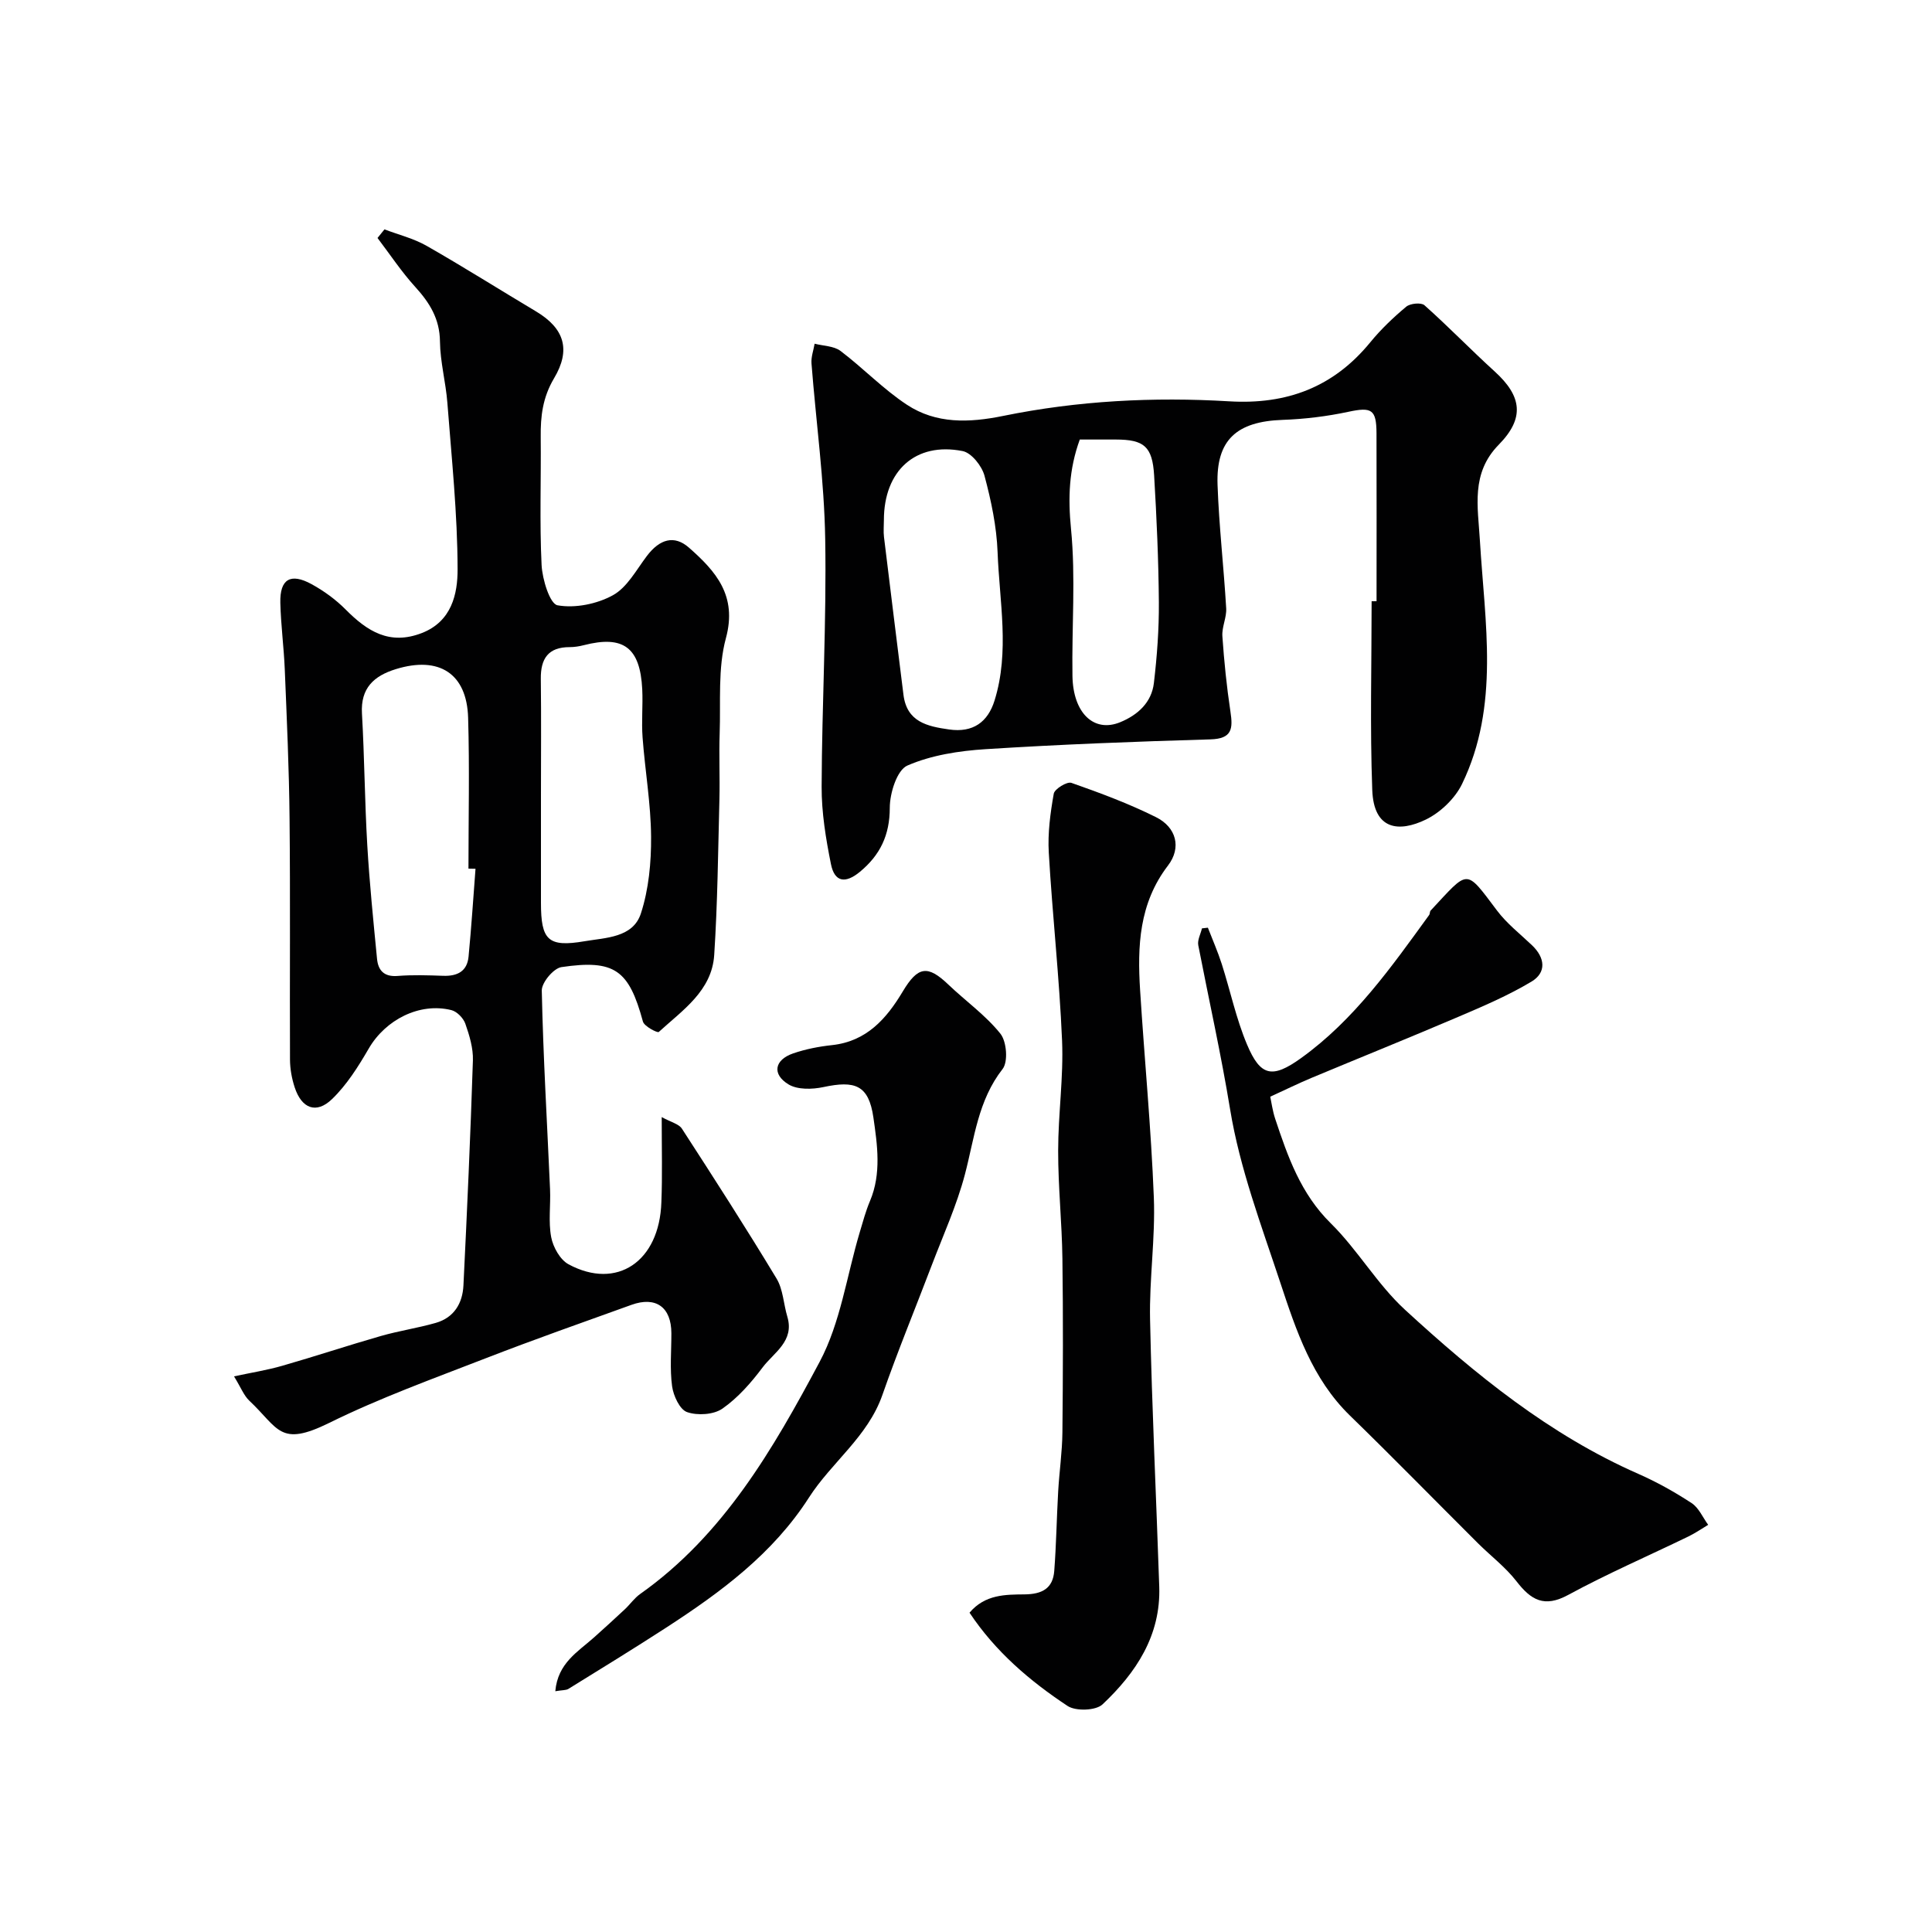 <svg enable-background="new 0 0 400 400" viewBox="0 0 400 400" xmlns="http://www.w3.org/2000/svg"><g fill="#010102"><path d="m137 231.28c1.91 1.06 3.55 1.41 4.19 2.41 6.65 10.26 13.26 20.54 19.58 31.01 1.37 2.26 1.45 5.28 2.24 7.91 1.51 5.08-2.8 7.41-5.13 10.51-2.37 3.16-5.1 6.28-8.31 8.52-1.82 1.27-5.16 1.47-7.32.72-1.51-.52-2.83-3.38-3.1-5.35-.49-3.6-.14-7.31-.15-10.98-.01-5.38-3.19-7.7-8.25-5.88-10.06 3.62-20.15 7.17-30.12 11.04-10.92 4.24-22 8.24-32.48 13.41-10.29 5.07-10.41 1.16-16.54-4.61-1.13-1.07-1.73-2.71-3.16-5.03 3.63-.78 6.87-1.29 9.99-2.19 6.84-1.96 13.59-4.21 20.43-6.17 3.74-1.07 7.61-1.64 11.35-2.71 3.77-1.08 5.55-4.04 5.73-7.76.76-15.53 1.46-31.06 1.96-46.59.08-2.53-.72-5.17-1.57-7.6-.41-1.16-1.74-2.53-2.9-2.81-6.59-1.63-13.64 2-17.1 7.97-2.16 3.72-4.54 7.51-7.6 10.46-3.27 3.15-6.3 1.94-7.73-2.44-.6-1.83-.96-3.82-.97-5.74-.07-16.66.08-33.32-.09-49.98-.1-10.27-.57-20.53-.99-30.79-.19-4.61-.81-9.2-.92-13.8-.12-4.91 2.1-6.26 6.48-3.86 2.55 1.4 5.01 3.19 7.05 5.25 4.46 4.49 9.08 7.45 15.75 4.87 6.23-2.41 7.43-8.15 7.42-13.2-.02-11.51-1.24-23.02-2.12-34.51-.33-4.23-1.48-8.43-1.53-12.65-.05-4.7-2.13-8.02-5.12-11.31-2.86-3.14-5.23-6.74-7.81-10.13.48-.59.96-1.19 1.44-1.78 2.92 1.11 6.05 1.88 8.73 3.41 7.64 4.36 15.08 9.06 22.64 13.57 5.93 3.54 7.24 7.98 3.74 13.85-2.36 3.98-2.81 7.87-2.76 12.17.09 8.83-.25 17.67.18 26.48.15 2.98 1.71 8.06 3.3 8.35 3.64.65 8.15-.26 11.46-2.08 2.95-1.62 4.85-5.24 7.03-8.12 2.66-3.52 5.68-4.42 8.74-1.72 5.55 4.89 10.02 9.92 7.63 18.73-1.69 6.23-1.06 13.12-1.29 19.72-.16 4.52.06 9.06-.05 13.58-.28 10.77-.38 21.55-1.08 32.29-.48 7.42-6.55 11.43-11.48 15.94-.26.24-3.01-1.16-3.28-2.16-2.9-10.66-5.82-12.9-16.87-11.27-1.63.24-4.11 3.2-4.07 4.86.29 13.71 1.11 27.4 1.71 41.1.15 3.33-.37 6.74.24 9.96.39 2.06 1.85 4.67 3.59 5.61 10.01 5.39 18.82-.57 19.22-12.85.22-5.49.07-10.98.07-17.63zm-38.55-51.41c-.49-.01-.97-.02-1.46-.03 0-10.41.24-20.83-.07-31.24-.27-9.17-6.01-12.83-14.98-10.06-4.51 1.39-7.31 3.91-7 9.19.52 9.07.57 18.17 1.1 27.24.46 7.86 1.26 15.7 2.02 23.54.23 2.41 1.46 3.77 4.25 3.55 3.14-.25 6.32-.14 9.47-.03 2.91.1 4.94-.93 5.23-3.97.58-6.06.98-12.13 1.44-18.19zm13.55-15.39v22.44c0 7.71 1.44 9.25 9.05 7.95 4.32-.74 10.01-.71 11.64-5.75 1.63-5.01 2.15-10.58 2.11-15.89-.05-6.85-1.25-13.68-1.76-20.53-.25-3.31.09-6.65-.07-9.97-.43-8.69-3.9-11.26-12.11-9.15-.94.24-1.94.4-2.91.4-4.44-.01-6.03 2.38-5.98 6.56.1 7.98.03 15.96.03 23.94z"/><path d="m285 124.47c0-11.6.03-23.19-.01-34.79-.02-4.96-1.05-5.44-5.83-4.42-4.45.95-9.05 1.51-13.6 1.67-9.53.33-13.8 4.15-13.48 13.43.3 8.54 1.29 17.05 1.79 25.59.11 1.9-.92 3.87-.79 5.77.36 5.22.89 10.45 1.67 15.62.53 3.51.38 5.61-4.15 5.74-15.53.45-31.07 1.04-46.57 2.03-5.48.35-11.21 1.23-16.17 3.39-2.15.94-3.64 5.71-3.64 8.74 0 5.67-2.01 9.82-6.21 13.28-2.99 2.46-5.22 2.13-5.97-1.61-1.06-5.27-1.95-10.68-1.93-16.03.06-17.09 1.03-34.19.74-51.28-.2-12.13-1.9-24.24-2.84-36.36-.1-1.34.42-2.72.65-4.08 1.81.47 3.97.46 5.35 1.49 4.71 3.56 8.85 7.92 13.76 11.15 6.06 3.99 12.87 3.75 19.93 2.31 15.43-3.15 31.12-3.96 46.81-3.02 11.92.71 21.59-2.93 29.19-12.22 2.2-2.69 4.77-5.14 7.44-7.37.82-.69 3.09-.91 3.77-.31 4.98 4.43 9.62 9.24 14.55 13.72 5.65 5.13 6.24 9.67.84 15.16-5.82 5.93-4.31 12.86-3.9 19.87 1.01 16.96 4.15 34.17-3.7 50.38-1.46 3-4.47 5.89-7.49 7.36-5.56 2.69-10.8 2.2-11.1-6.14-.48-13-.13-26.04-.13-39.06.35-.01.69-.01 1.02-.01zm-102-16.78c0 1.17-.12 2.35.02 3.49 1.32 10.89 2.68 21.77 4.03 32.65.7 5.64 4.9 6.55 9.46 7.2 4.94.71 8.01-1.53 9.4-5.99 3.16-10.14 1.01-20.48.63-30.72-.2-5.31-1.33-10.67-2.71-15.82-.54-2.03-2.7-4.75-4.53-5.11-9.75-1.93-16.3 4.07-16.3 14.3zm40.56-16.69c-2.26 6.2-2.45 12.07-1.82 18.49.99 10.06.14 20.29.3 30.44.12 7.74 4.47 11.83 9.9 9.59 3.64-1.5 6.48-4.08 6.96-8.1.65-5.54 1.07-11.15 1.03-16.73-.07-8.76-.46-17.52-.98-26.26-.36-6.01-2.09-7.42-7.93-7.43-2.49 0-4.97 0-7.46 0z"/><path d="m200.73 333.89c3.22-3.81 7.47-3.75 11.41-3.79 3.61-.04 5.85-1.23 6.13-4.84.42-5.46.5-10.94.81-16.41.23-4.1.84-8.2.88-12.3.12-12 .16-24 0-35.99-.1-7.44-.89-14.87-.88-22.3 0-7.6 1.13-15.22.81-22.8-.55-12.99-2-25.94-2.75-38.92-.24-4.05.32-8.21 1.03-12.22.18-.98 2.74-2.55 3.64-2.24 5.94 2.08 11.87 4.29 17.5 7.09 4.24 2.1 5.35 6.32 2.51 10.03-6.01 7.85-6.35 16.72-5.77 25.86.9 14.3 2.28 28.57 2.84 42.88.33 8.4-.96 16.86-.78 25.28.39 18.43 1.28 36.85 1.9 55.28.34 10.13-4.82 17.84-11.74 24.37-1.38 1.31-5.55 1.45-7.24.33-7.82-5.17-14.94-11.25-20.3-19.31z"/><path d="m250.08 192.07c.97 2.51 2.06 4.98 2.88 7.54 1.77 5.54 2.97 11.31 5.22 16.64 2.78 6.61 5.22 7.11 11.19 2.82 11-7.91 18.7-18.85 26.52-29.63.18-.25.11-.71.31-.92 7.98-8.54 7.09-8.82 13.75.01 2.02 2.69 4.78 4.83 7.24 7.18 2.72 2.59 3.02 5.64-.11 7.52-4.81 2.88-10.03 5.11-15.21 7.32-10.09 4.31-20.27 8.41-30.4 12.64-2.67 1.12-5.27 2.4-8.48 3.87.26 1.2.48 2.93 1.02 4.56 2.61 7.85 5.28 15.51 11.51 21.65 5.58 5.5 9.62 12.62 15.37 17.9 14.57 13.39 29.9 25.88 48.29 33.97 3.84 1.69 7.54 3.76 11.05 6.06 1.49.97 2.31 2.97 3.43 4.5-1.35.81-2.66 1.71-4.07 2.4-8.31 4.03-16.81 7.71-24.91 12.11-4.95 2.69-7.69 1.08-10.7-2.81-2.27-2.93-5.32-5.24-7.97-7.87-8.85-8.82-17.58-17.75-26.53-26.46-7.82-7.62-11.12-17.58-14.39-27.46-3.92-11.85-8.41-23.71-10.41-35.94-1.87-11.41-4.39-22.64-6.59-33.96-.21-1.08.49-2.33.76-3.5.41-.06.82-.1 1.23-.14z"/><path d="m114.97 350.15c.51-5.85 4.71-8.18 8.03-11.15 2.14-1.92 4.27-3.85 6.37-5.82 1.09-1.02 1.97-2.32 3.18-3.17 17.28-12.22 27.55-30.06 37.14-48.04 4.33-8.11 5.62-17.85 8.31-26.84.65-2.17 1.24-4.39 2.12-6.47 2.41-5.68 1.51-11.7.71-17.28-.98-6.8-3.86-7.7-10.36-6.31-2.31.49-5.35.57-7.22-.56-3.47-2.11-2.9-5.08.95-6.41 2.58-.89 5.35-1.43 8.07-1.72 7.16-.78 11.27-5.47 14.64-11.11 3.13-5.23 5.15-5.52 9.43-1.43 3.58 3.42 7.72 6.35 10.78 10.17 1.3 1.62 1.63 5.81.46 7.31-5.11 6.53-5.83 14.32-7.81 21.85-1.69 6.4-4.47 12.51-6.84 18.73-3.41 8.97-7.08 17.85-10.24 26.91-3.02 8.65-10.51 13.92-15.21 21.25-7.47 11.65-18.27 19.6-29.61 26.96-6.67 4.32-13.45 8.48-20.21 12.66-.5.29-1.24.22-2.69.47z"/></g></svg>